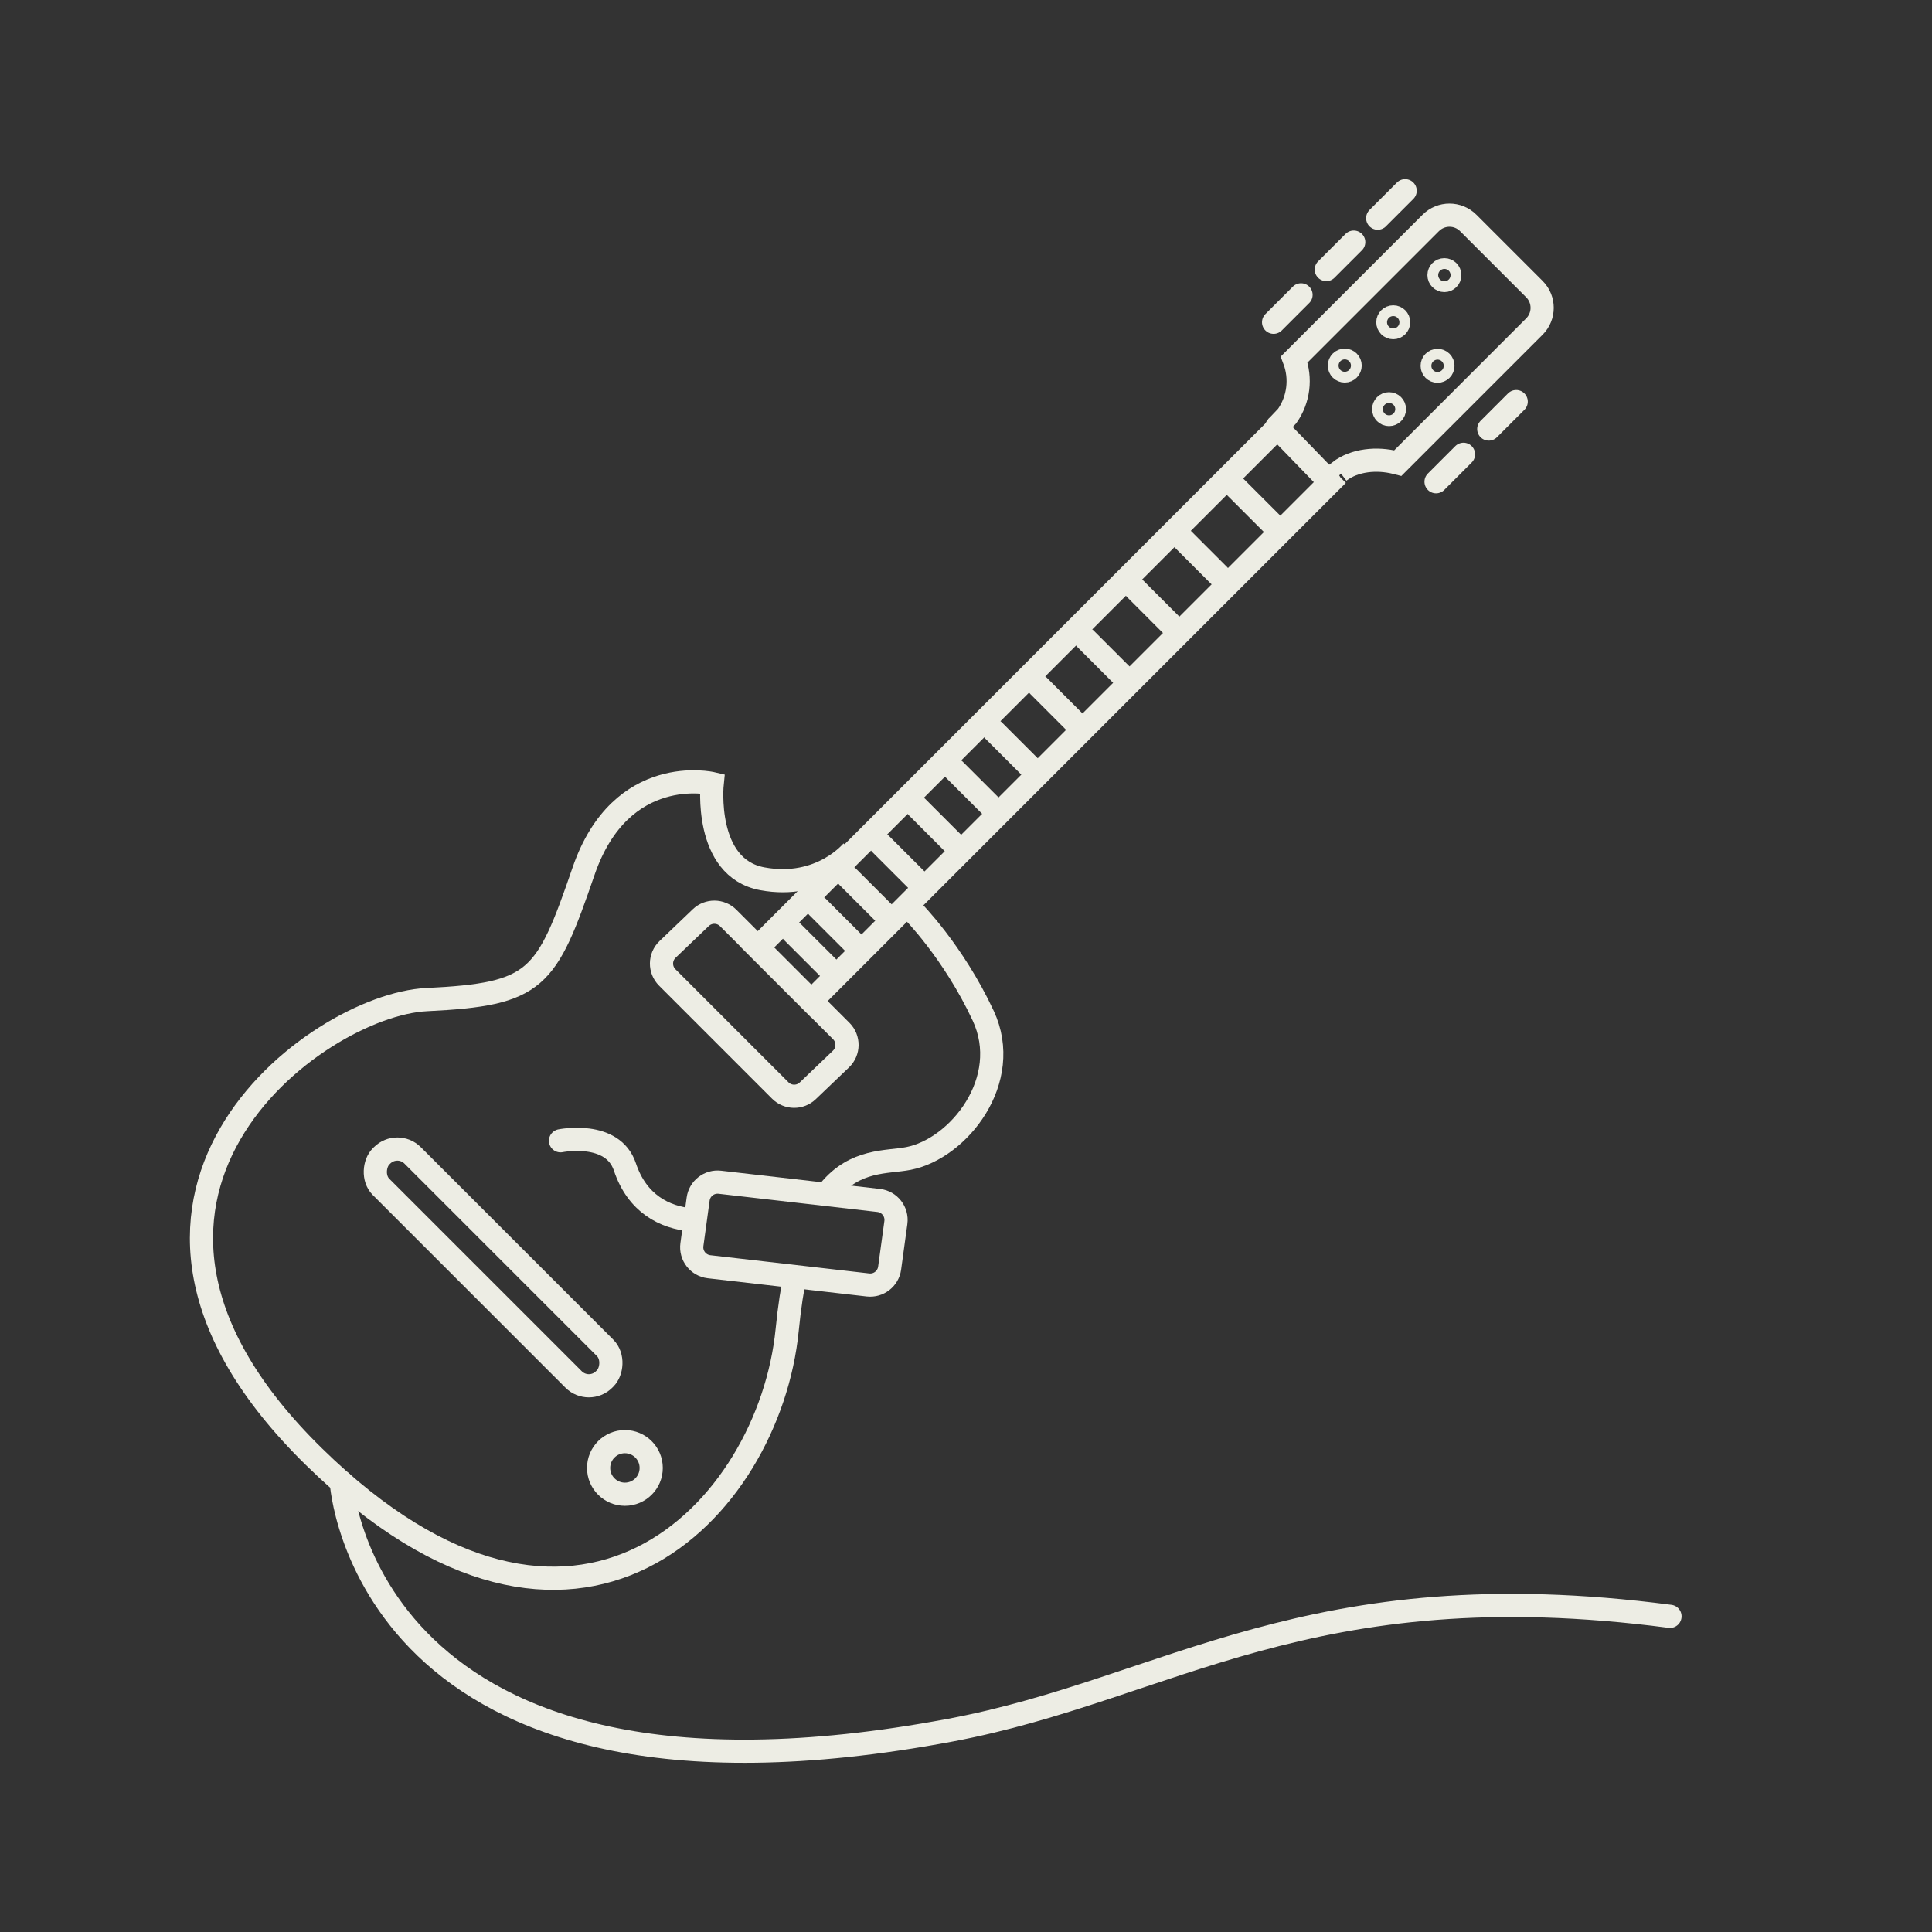 <?xml version="1.0" encoding="UTF-8"?> <svg xmlns="http://www.w3.org/2000/svg" id="Layer_1" viewBox="0 0 1000 1000"><rect x="0" y="0" width="1000" height="1000" fill="#333333" stroke="none"/><defs><style>.cls-1,.cls-2{fill:none;stroke:#edede4;stroke-miterlimit:10;stroke-width:12px;}.cls-2{stroke-linecap:round;}</style></defs><path class="cls-1" d="M412,657.92c-1.86,8.71-3.41,18.79-4.56,30.46-9.24,93.35-109.06,198.71-244.92,65.62-135.86-133.09.92-233.83,58.23-236.6,57.3-2.77,61.92-10.17,81.33-66.54,19.41-56.38,66.54-45.29,66.54-45.29,0,0-4.55,43.66,25.97,49.29,30.52,5.63,46.67-14.54,46.67-14.54"></path><path class="cls-1" d="M472.13,471.19s21.26,21.26,36.77,54.53c15.52,33.27-12.6,68.81-38.68,73.9-11.19,2.18-27.49.27-40.99,16.7"></path><polyline class="cls-1" points="692.37 245.7 419.92 518.14 392.21 490.43 664.65 217.98"></polyline><path class="cls-1" d="M403.89,564.45l-58.53-58.53c-4.02-4.02-3.95-10.57.16-14.5l17.2-16.45c3.99-3.81,10.29-3.74,14.19.16l58.53,58.53c4.02,4.02,3.95,10.57-.16,14.5l-17.2,16.45c-3.99,3.81-10.29,3.74-14.19-.16Z"></path><path class="cls-1" d="M449.26,665.09l-82.24-9.43c-5.65-.65-9.67-5.82-8.89-11.46l3.23-23.58c.75-5.46,5.73-9.33,11.21-8.7l82.24,9.43c5.65.65,9.67,5.82,8.89,11.46l-3.23,23.58c-.75,5.46-5.73,9.33-11.21,8.7Z"></path><rect class="cls-1" x="173.59" y="644.47" width="163.27" height="23.09" rx="11.16" ry="11.16" transform="translate(538.63 11.67) rotate(45)"></rect><path class="cls-1" d="M660.79,221.07l5.46-5.76c5.98-8.54,7.33-19.49,3.61-29.23h0,0s70.7-70.7,70.7-70.7c5.35-5.35,14.03-5.35,19.38,0l34.26,34.26c5.35,5.35,5.35,14.03,0,19.38l-70.7,70.7-1.1-.28c-9.71-2.43-21.18-1.48-29.14,4.59l.97.97"></path><line class="cls-2" x1="727.3" y1="98.72" x2="713.1" y2="112.92"></line><line class="cls-2" x1="700.69" y1="125.32" x2="686.49" y2="139.52"></line><line class="cls-2" x1="673.41" y1="152.61" x2="659.21" y2="166.81"></line><line class="cls-2" x1="784.78" y1="207.87" x2="770.58" y2="222.07"></line><line class="cls-2" x1="757.5" y1="235.15" x2="743.3" y2="249.35"></line><line class="cls-2" x1="639.41" y1="252.1" x2="658.09" y2="270.77"></line><line class="cls-2" x1="612.33" y1="279.18" x2="631" y2="297.86"></line><line class="cls-2" x1="587.69" y1="304.88" x2="606.36" y2="323.56"></line><line class="cls-2" x1="561.89" y1="330.68" x2="580.57" y2="349.35"></line><line class="cls-2" x1="537.56" y1="355.01" x2="556.23" y2="373.69"></line><line class="cls-2" x1="514.37" y1="378.2" x2="533.05" y2="396.87"></line><line class="cls-2" x1="494.08" y1="398.49" x2="512.76" y2="417.16"></line><line class="cls-2" x1="474.74" y1="417.83" x2="493.41" y2="436.5"></line><line class="cls-2" x1="455.77" y1="436.8" x2="474.45" y2="455.47"></line><line class="cls-2" x1="438.75" y1="453.82" x2="457.43" y2="472.49"></line><line class="cls-2" x1="423.15" y1="469.42" x2="441.82" y2="488.09"></line><line class="cls-2" x1="410.16" y1="482.41" x2="428.84" y2="501.08"></line><circle class="cls-2" cx="323.45" cy="759.8" r="13.61"></circle><path class="cls-2" d="M176.65,767.11s11.26,185.52,315.37,128.39c112.95-21.22,185.04-83.43,372.36-58.89"></path><path class="cls-2" d="M290.12,590.46s26.99-5.49,33.32,13.52,20.52,26.2,34.58,27.46"></path><circle class="cls-1" cx="696.05" cy="189.23" r="2.79"></circle><circle class="cls-1" cx="721.14" cy="166.81" r="2.79"></circle><circle class="cls-1" cx="747.61" cy="142.4" r="2.79"></circle><circle class="cls-1" cx="718.98" cy="211.78" r="2.79"></circle><circle class="cls-1" cx="744.07" cy="189.35" r="2.79"></circle><line class="cls-2" x1="660.79" y1="221.07" x2="688.06" y2="249.22"></line></svg> 